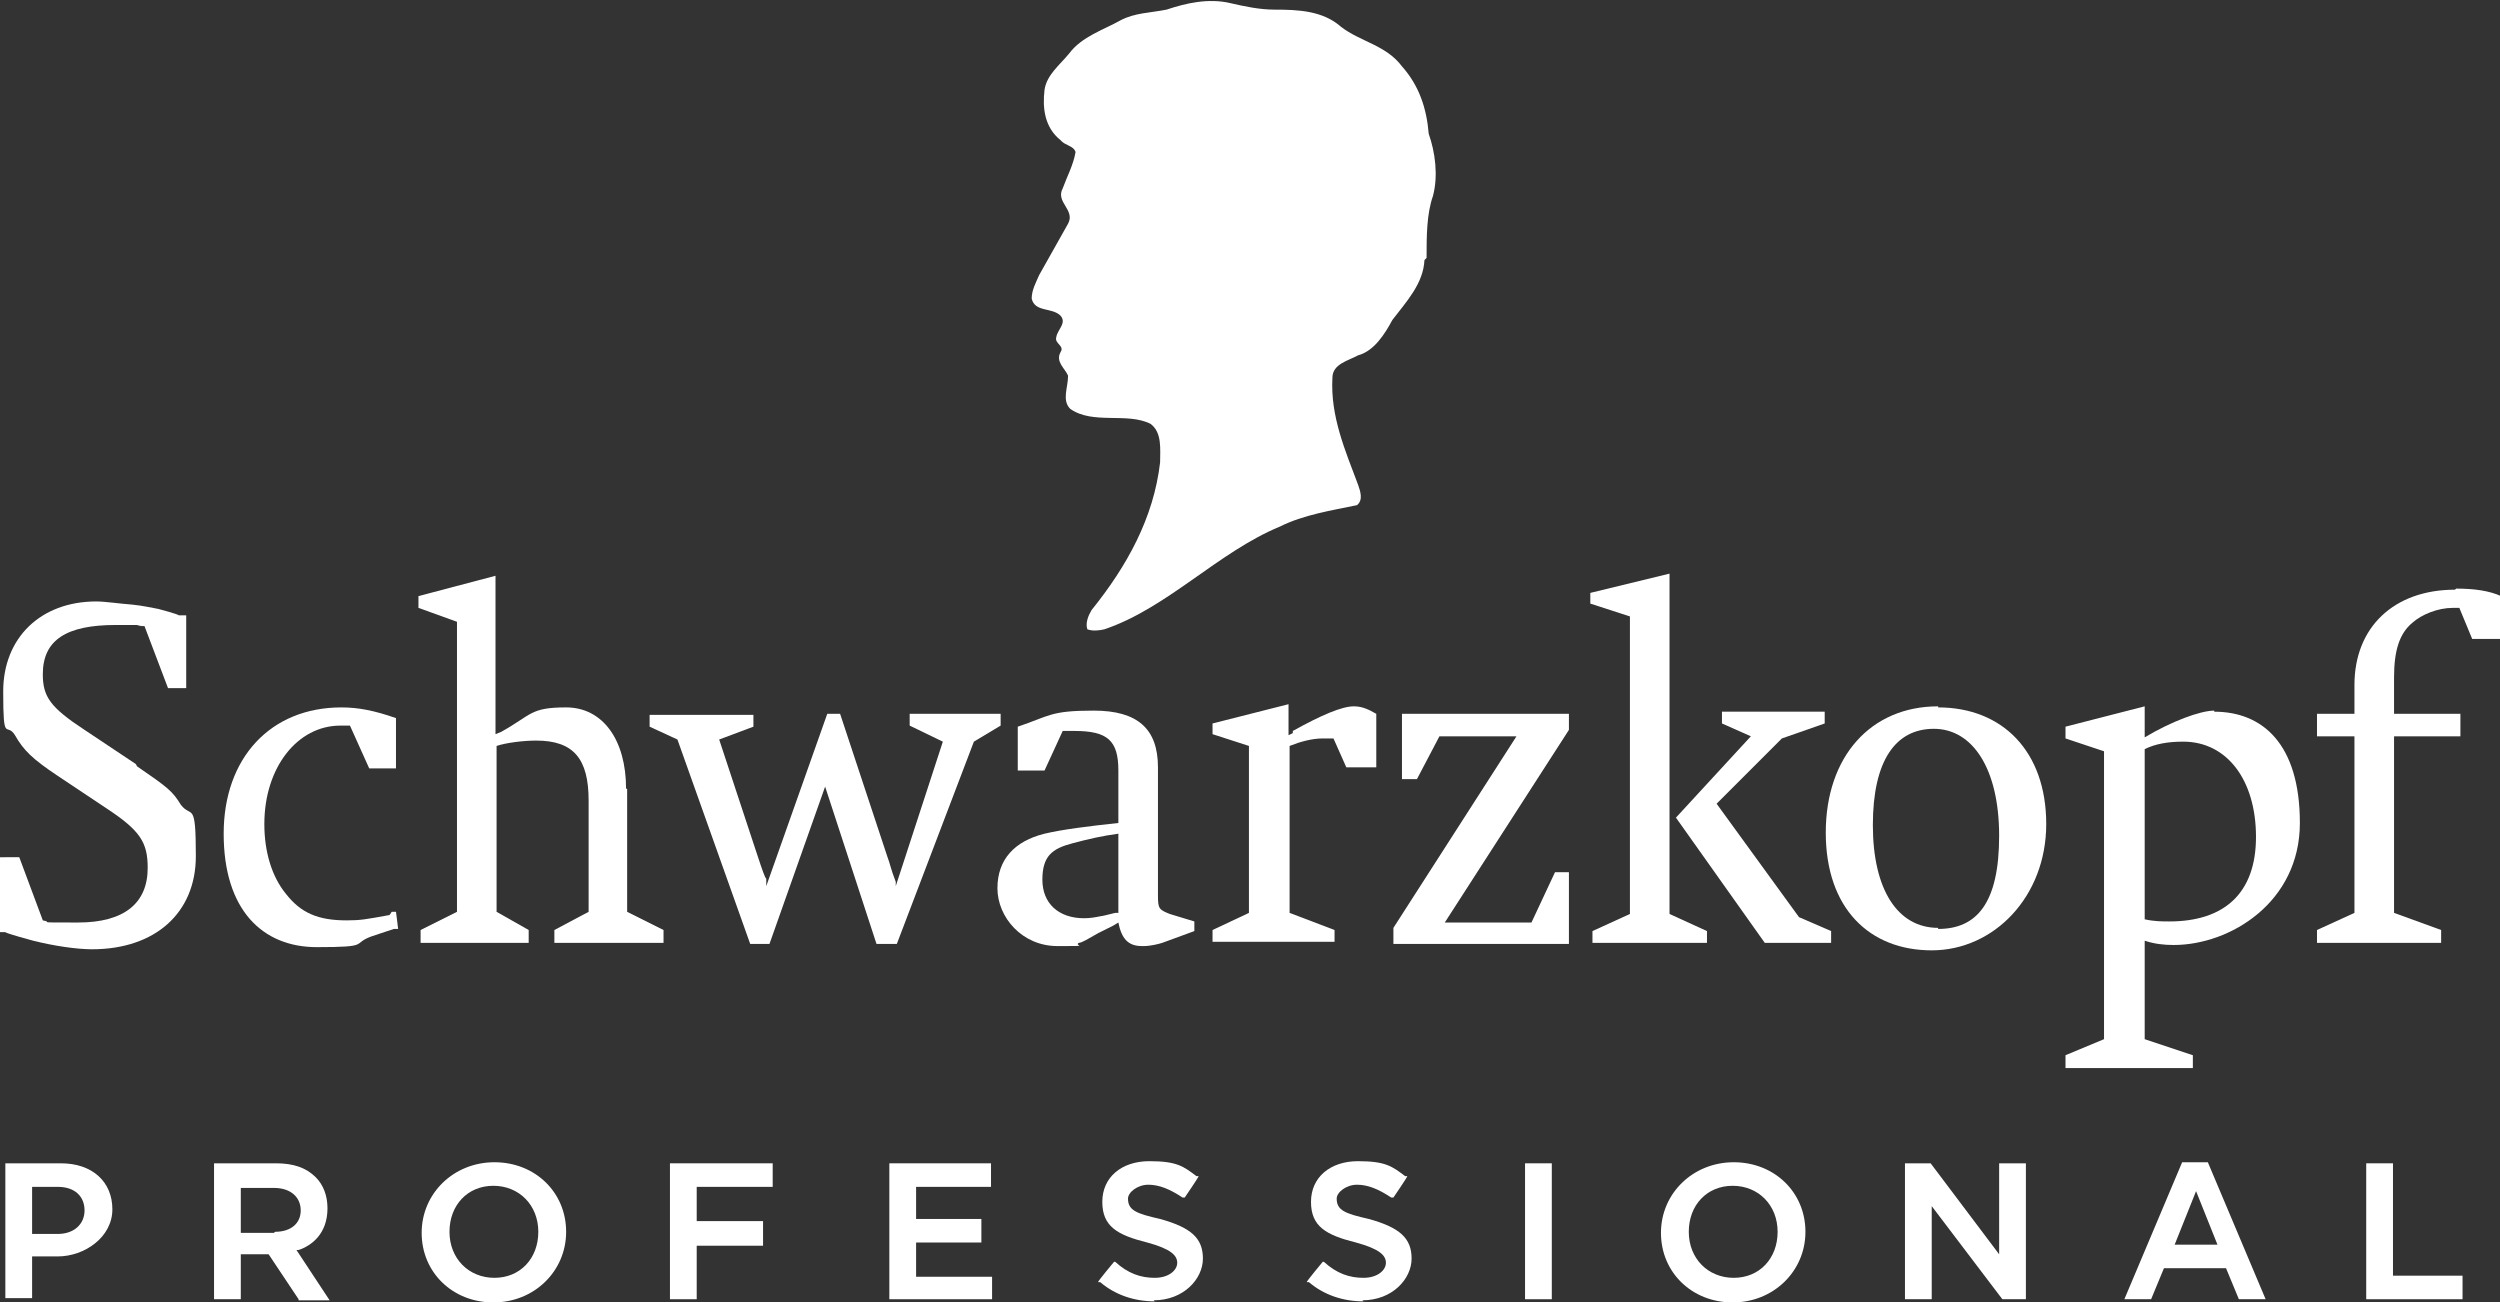 <?xml version="1.0" encoding="UTF-8"?>
<svg id="Ebene_1" data-name="Ebene 1" xmlns="http://www.w3.org/2000/svg" version="1.1" viewBox="0 0 233.6 121.7">
  <rect x="0" y="0" width="233.6" height="121.7" fill="#333333" stroke="none"/>
  <defs>
    <style>
      .cls-1 {
        fill: #fff;
        stroke-width: 0px;
      }
    </style>
  </defs>
  <g>
    <path class="cls-1" d="M133.3,24.1c0-2,0-4.1.6-5.8.5-1.9.2-4.1-.4-5.8-.2-2.4-.9-4.5-2.5-6.3-1.5-2-3.9-2.3-5.7-3.7-1.7-1.5-4-1.6-6.2-1.6-1.4,0-2.8-.3-4.1-.6-2.1-.5-4.2,0-6,.6-1.5.3-3,.3-4.3,1-1.6.9-3.6,1.5-4.8,3.1-.9,1.1-2.1,2-2.3,3.4-.2,1.7,0,3.5,1.5,4.7.4.5,1.2.5,1.4,1.1-.2,1.2-.8,2.3-1.2,3.4-.7,1.3,1.2,2,.5,3.3l-2.7,4.8c-.3.7-.7,1.4-.7,2.2.3,1.3,1.9.8,2.7,1.6.6.7-.3,1.3-.4,2-.2.6.8.8.4,1.4-.5.9.4,1.5.7,2.2,0,1.1-.6,2.3.2,3.1,2.1,1.5,5.3.3,7.5,1.4,1.1.8.9,2.4.9,3.6-.6,5.2-3.1,9.7-6.4,13.8-.3.5-.6,1.2-.4,1.8.5.2,1.2.1,1.6,0,5.9-2,10.6-7.2,16.4-9.6,2.2-1.1,4.8-1.5,7.2-2,.6-.5.3-1.3.1-1.9-1.2-3.2-2.6-6.4-2.4-10,0-1.3,1.5-1.6,2.4-2.1,1.5-.4,2.5-2,3.2-3.3,1.3-1.7,2.9-3.4,3-5.6Z"/>
    <path class="cls-1" d="M206.9,66.4c-1.3,0-4,1-6.5,2.5v-2.9l-7.4,1.9v1.1l3.6,1.2v26.9l-3.6,1.5v1.2h11.9v-1.2l-4.5-1.5v-9.2c.9.3,1.8.4,2.7.4,5.3,0,11.8-4,11.8-11.4s-3.5-10.4-8-10.4ZM202.8,86.1c-.8,0-1.5,0-2.4-.2v-15.9c1-.5,2.2-.7,3.6-.7,4.1,0,6.8,3.6,6.8,8.9s-3,7.9-8.1,7.9Z"/>
    <path class="cls-1" d="M229.4,55.1c-5.7,0-9.4,3.5-9.4,8.9v2.7h-3.5v2.1h3.5v16.5l-3.5,1.6v1.2h11.6v-1.2l-4.4-1.6v-16.5h6.2v-2.1h-6.2v-3.4c0-2.5.5-4.1,1.7-5.1.9-.8,2.4-1.4,3.8-1.4s.3,0,.6,0l1.2,2.9h2.7v-4c-1.1-.5-2.5-.7-4.2-.7Z"/>
    <path class="cls-1" d="M12.7,71.4l-4.8-3.2c-3.2-2.1-3.9-3.1-3.9-5.2,0-3.2,2.2-4.6,6.8-4.6s1.1,0,2.3.1h.4s2.2,5.8,2.2,5.8h1.7v-6.8h-.7c0-.1-1.9-.6-1.9-.6-.6-.1-1.4-.3-2.4-.4-1.3-.1-2.6-.3-3.4-.3-5.2,0-8.7,3.4-8.7,8.4s.3,2.8,1.1,4.1c.8,1.4,1.6,2.2,4,3.8l4.5,3c3.2,2.1,3.9,3.2,3.9,5.6,0,3.3-2.2,5.1-6.5,5.1s-2.2,0-3.3-.2l-2.2-5.9H0v7h.5c0,.1,2.6.8,2.6.8,2,.5,4.1.8,5.5.8,5.9,0,9.7-3.4,9.7-8.7s-.4-3.5-1.4-4.8c-.8-1.3-1.2-1.6-4.1-3.6Z"/>
    <path class="cls-1" d="M36.4,85.5c-2.2.4-2.7.5-4,.5-2.7,0-4.3-.7-5.7-2.5-1.3-1.6-2-3.9-2-6.5,0-5.3,3.1-9.2,7.1-9.2s.4,0,.9,0l1.8,4h2.5v-4.7c-2-.7-3.5-1-5.1-1-6.6,0-11,4.7-11,11.8s3.6,10.6,8.7,10.6,3.2-.3,5.1-1l2.1-.7h.4c0-.1-.2-1.6-.2-1.6h-.4Z"/>
    <path class="cls-1" d="M58.5,73.7c0-4.6-2.2-7.6-5.6-7.6s-3.2.7-6.1,2.3l-.5.2v-14.8l-7.2,1.9v1.1l3.6,1.3v27.1l-3.4,1.7v1.2h10.1v-1.2l-3-1.7v-15.5c.9-.3,2.5-.5,3.7-.5,3.5,0,4.9,1.7,4.9,5.6v10.4l-3.2,1.7v1.2h10.2v-1.2l-3.4-1.7v-11.5Z"/>
    <path class="cls-1" d="M93.3,66.7h-8.3v1.1l3.1,1.5-4.4,13.5v-.4c-.5-1.3-.5-1.6-.8-2.4l-4.4-13.3h-1.2l-5.7,16.1v-.7c-.1,0-.5-1.2-.5-1.2l-.4-1.2-3.5-10.6,3.2-1.2v-1.1h-9.7v1.1l2.6,1.2,6.8,19.1h1.8l5.2-14.7,4.8,14.7h1.9l7.2-18.9,2.5-1.5v-1.1Z"/>
    <path class="cls-1" d="M108.2,83.6v-11.9c0-3.6-1.9-5.3-6-5.3s-4.1.5-7.1,1.5v4.1h2.5l1.7-3.7c.5,0,.7,0,1.1,0,3.1,0,4.1.9,4.1,3.7v4.9c-2.8.3-5.2.6-6.9,1-2.8.7-4.4,2.4-4.4,5.1s2.3,5.4,5.6,5.4,1.5,0,2-.3c.3,0,.9-.4,1.8-.9l1.4-.7.5-.3c.3,1.5.9,2.2,2.2,2.2h.2c.6,0,1.4-.2,1.7-.3l3-1.1v-.9l-2.3-.7c-1-.4-1.1-.5-1.1-1.7ZM104.5,85.3c-.2,0-.2,0-.3,0-.8.2-1.2.3-1.3.3-.5.1-1,.2-1.6.2-2.4,0-3.9-1.4-3.9-3.6s.9-2.9,2.8-3.4c1.5-.4,2.8-.7,4.3-.9v7.3Z"/>
    <path class="cls-1" d="M120.8,68.5l-.4.2v-2.9l-7.1,1.8v1l3.4,1.1v15.6l-3.4,1.6v1.1h11.4v-1.1l-4.2-1.6v-15.6c1-.4,2.1-.7,3.1-.7s.6,0,1,0l1.2,2.7h2.8v-5c-.7-.4-1.3-.7-2.1-.7-1.1,0-3,.8-5.7,2.3Z"/>
    <polygon class="cls-1" points="131 72.8 132.4 72.8 134.5 68.8 141.7 68.8 130.2 86.7 130.2 88.2 146.6 88.2 146.6 81.5 145.3 81.5 143.1 86.2 135 86.2 146.6 68.2 146.6 66.7 131 66.7 131 72.8"/>
    <polygon class="cls-1" points="160.4 75.1 166.5 69 170.5 67.6 170.5 66.5 160.9 66.5 160.9 67.6 163.6 68.8 156.6 76.4 164.9 88.1 171.1 88.1 171.1 87 168.1 85.7 160.4 75.1"/>
    <polygon class="cls-1" points="156 53.6 148.6 55.4 148.6 56.4 152.3 57.6 152.3 85.4 148.8 87 148.8 88.1 159.5 88.1 159.5 87 156 85.4 156 53.6"/>
    <path class="cls-1" d="M181.1,66c-6.3,0-10.5,4.7-10.5,11.8s4.1,11,9.9,11,10.7-5,10.7-11.8-4.1-10.9-10.1-10.9ZM181.1,86.7c-3.8,0-6.1-3.6-6.1-9.6s2.1-9,5.7-9,6.1,3.7,6.1,10-2.1,8.7-5.7,8.7Z"/>
  </g>
  <path class="cls-1" d="M.5,121.4v-12.7h5.2c2.9,0,4.8,1.7,4.8,4.3s-2.6,4.4-5.1,4.4h-2.4v3.9H.5ZM5.4,115.3c1.5,0,2.5-.9,2.5-2.2s-.9-2.2-2.5-2.2h-2.4v4.4h2.5Z"/>
  <path class="cls-1" d="M27.9,121.4l-2.8-4.2h-2.6v4.2h-2.5v-12.7h5.8c1.6,0,2.8.4,3.7,1.3.7.7,1.1,1.7,1.1,2.9,0,2.4-1.5,3.5-2.7,3.9h-.2c0,0,3.1,4.7,3.1,4.7h-2.9ZM25.7,115.1c1.5,0,2.4-.8,2.4-2s-.9-2.1-2.5-2.1h-3.1v4.2h3.1Z"/>
  <path class="cls-1" d="M46.1,121.7c-3.8,0-6.7-2.8-6.7-6.5s3-6.6,6.8-6.6,6.7,2.8,6.7,6.5-3,6.6-6.8,6.6ZM46.1,110.8c-2.4,0-4.1,1.8-4.1,4.3s1.8,4.3,4.2,4.3,4.1-1.8,4.1-4.3-1.8-4.3-4.2-4.3Z"/>
  <polygon class="cls-1" points="62.6 121.4 62.6 108.7 72.2 108.7 72.2 110.9 65.1 110.9 65.1 114.1 71.3 114.1 71.3 116.4 65.1 116.4 65.1 121.4 62.6 121.4"/>
  <polygon class="cls-1" points="83.1 121.4 83.1 108.7 92.6 108.7 92.6 110.9 85.6 110.9 85.6 113.9 91.7 113.9 91.7 116.1 85.6 116.1 85.6 119.3 92.7 119.3 92.7 121.4 83.1 121.4"/>
  <path class="cls-1" d="M107.9,121.6c-1.9,0-3.7-.6-5.1-1.8h-.2c0-.1,1.5-1.9,1.5-1.9h.1c1.2,1.1,2.4,1.5,3.7,1.5s2.1-.7,2.1-1.4-.6-1.3-2.8-1.9c-2.8-.7-4.2-1.5-4.2-3.8s1.8-3.8,4.4-3.8,3.2.5,4.4,1.4h.2c0,.1-1.3,2-1.3,2h-.2c-1.2-.8-2.2-1.2-3.2-1.2s-1.9.7-1.9,1.3c0,1.1.8,1.4,3,1.9,2.9.8,4,1.8,4,3.7s-1.8,3.9-4.6,3.9Z"/>
  <path class="cls-1" d="M127.4,121.6c-1.9,0-3.7-.6-5.1-1.8h-.2c0-.1,1.5-1.9,1.5-1.9h.1c1.2,1.1,2.4,1.5,3.7,1.5s2.1-.7,2.1-1.4-.6-1.3-2.8-1.9c-2.8-.7-4.2-1.5-4.2-3.8s1.8-3.8,4.4-3.8,3.2.5,4.4,1.4h.2c0,.1-1.3,2-1.3,2h-.2c-1.2-.8-2.2-1.2-3.2-1.2s-1.9.7-1.9,1.3c0,1.1.8,1.4,3,1.9,2.9.8,4,1.8,4,3.7s-1.8,3.9-4.6,3.9Z"/>
  <rect class="cls-1" x="142.5" y="108.7" width="2.5" height="12.7"/>
  <path class="cls-1" d="M161.9,121.7c-3.8,0-6.7-2.8-6.7-6.5s3-6.6,6.8-6.6,6.7,2.8,6.7,6.5-3,6.6-6.8,6.6ZM161.9,110.8c-2.4,0-4.1,1.8-4.1,4.3s1.8,4.3,4.2,4.3,4.1-1.8,4.1-4.3-1.8-4.3-4.2-4.3Z"/>
  <polygon class="cls-1" points="187.1 121.4 180.5 112.7 180.5 121.4 178 121.4 178 108.7 180.4 108.7 186.8 117.2 186.8 108.7 189.3 108.7 189.3 121.4 187.1 121.4"/>
  <path class="cls-1" d="M209.2,121.4l-1.2-2.9h-5.8l-1.2,2.9h-2.5l5.4-12.8h2.4l5.4,12.8h-2.6ZM207.2,116.3l-2-5-2,5h4.1Z"/>
  <polygon class="cls-1" points="221.1 121.4 221.1 108.7 223.6 108.7 223.6 119.2 230.1 119.2 230.1 121.4 221.1 121.4"/>
</svg>